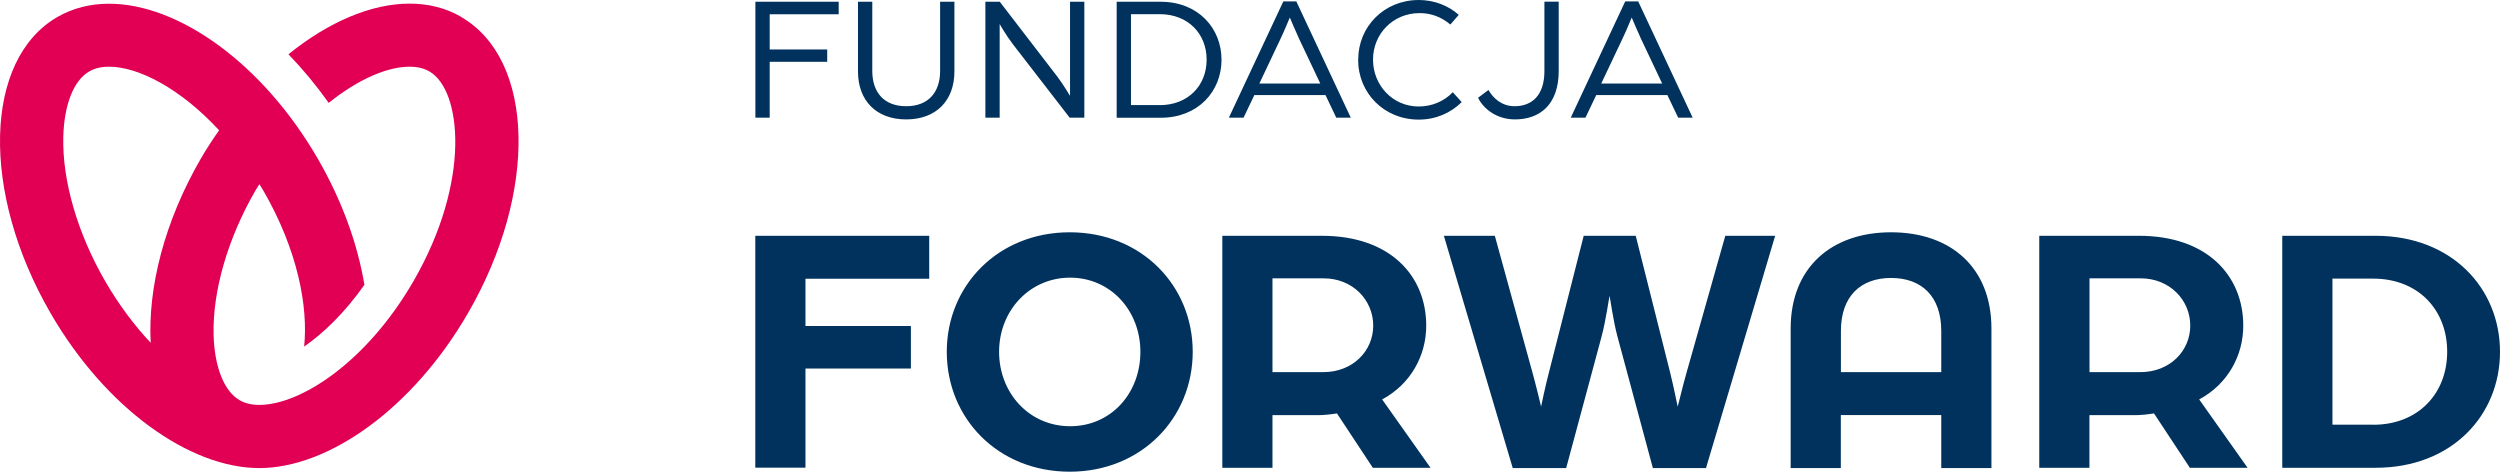 <svg width="212" height="40" viewBox="0 0 212 40" fill="none" xmlns="http://www.w3.org/2000/svg">
<path d="M90.714 19.698C96.796 19.698 101.143 24.218 101.143 29.832C101.143 35.447 96.796 40 90.714 40C84.632 40 80.286 35.48 80.286 29.832C80.286 24.218 84.631 19.698 90.714 19.698ZM129.952 31.59C130.285 32.801 130.65 34.319 130.684 34.477C130.717 34.328 131.015 32.867 131.348 31.59L134.298 19.995H138.71L141.627 31.59C141.934 32.834 142.233 34.319 142.267 34.477C142.325 34.328 142.665 32.834 143.022 31.59L146.305 19.995H150.534L144.668 39.694H140.164L137.156 28.522C136.791 27.153 136.549 25.304 136.491 25.088C136.433 25.304 136.184 27.153 135.818 28.522L132.811 39.694H128.281L122.44 19.995H126.761L129.952 31.59ZM160.36 19.698C165.41 19.699 168.874 22.668 168.874 27.859V39.694H164.619V35.199H156.102V39.694H151.848V27.859C151.848 22.677 155.319 19.699 160.36 19.698ZM112.095 19.995C117.903 19.995 120.944 23.396 120.944 27.617C120.944 30.139 119.64 32.569 117.205 33.871L121.31 39.668H116.416L113.374 35.057C112.792 35.148 112.277 35.206 111.704 35.206H107.906V39.668H103.652V20.004L103.644 19.995H112.095ZM181.38 19.995C187.188 19.995 190.229 23.396 190.229 27.617C190.229 30.139 188.925 32.569 186.49 33.871L190.595 39.668H185.7L182.659 35.057C182.078 35.148 181.563 35.206 180.989 35.206H177.184V39.668H172.929V19.995H181.38ZM201.447 19.995C207.92 19.995 212 24.458 212 29.832C212 35.206 207.929 39.668 201.447 39.668H193.536V19.995H201.447ZM78.798 23.637H68.304V27.643H77.244V31.25H68.304V39.66H64.049V19.995H78.798V23.637ZM90.747 23.545C87.315 23.545 84.723 26.341 84.723 29.832C84.723 33.324 87.274 36.144 90.747 36.144C94.22 36.144 96.705 33.349 96.705 29.832C96.705 26.341 94.179 23.545 90.747 23.545ZM197.791 36.011H201.256V36.019C205.028 36.019 207.521 33.406 207.521 29.823C207.521 26.241 205.028 23.628 201.256 23.628H197.791V36.011ZM107.906 31.557H112.22C114.712 31.557 116.449 29.766 116.449 27.61C116.449 25.453 114.712 23.604 112.253 23.604H107.906V31.557ZM177.191 31.557H181.504C183.997 31.557 185.734 29.766 185.734 27.61C185.734 25.453 183.997 23.604 181.537 23.604H177.191V31.557ZM160.365 23.571C157.781 23.571 156.11 25.121 156.11 28.066V31.557H164.619V28.066C164.619 25.122 162.949 23.571 160.365 23.571Z" fill="#00325D"/>
<path d="M120.312 0C121.617 0 122.822 0.473 123.703 1.261L122.988 2.081C122.241 1.443 121.36 1.111 120.388 1.111C118.111 1.111 116.432 2.886 116.432 5.059C116.432 7.231 118.102 9.031 120.304 9.031C121.442 9.031 122.482 8.575 123.196 7.82L123.952 8.658C123.038 9.571 121.766 10.143 120.304 10.143C117.371 10.142 115.169 7.895 115.169 5.059L115.177 5.051C115.177 2.248 117.379 6.73898e-06 120.312 0ZM73.97 6.021C73.97 7.845 74.976 9.007 76.846 9.007C78.715 9.007 79.721 7.837 79.721 6.021V0.149H80.934V6.062C80.934 8.517 79.396 10.126 76.846 10.126C74.295 10.126 72.757 8.517 72.757 6.062V0.149H73.97V6.021ZM132.179 6.013C132.179 8.899 130.55 10.126 128.473 10.126C126.919 10.126 125.797 9.23 125.34 8.293L126.221 7.63C126.62 8.327 127.343 9.007 128.439 9.007C129.902 9.007 130.966 8.094 130.966 6.029V0.141H132.179V6.013ZM98.434 0.149C101.591 0.149 103.585 2.38 103.585 5.067C103.585 7.754 101.591 9.985 98.434 9.985H94.694V0.149H98.434ZM71.12 1.211H65.27V4.196H70.147V5.241H65.27V9.977H64.057V0.149H71.12V1.211ZM89.691 6.535C90.19 7.207 90.739 8.128 90.739 8.128V0.149H91.952V9.977H90.706L85.886 3.74C85.296 2.969 84.772 2.04 84.772 2.04V9.977H83.56V0.149H84.781L89.691 6.535ZM114.546 9.977H113.315L112.401 8.062H106.369L105.455 9.977H104.209L108.829 0.116H109.926L114.546 9.977ZM143.538 9.977H142.308L141.394 8.062H135.361L134.447 9.977H133.2L137.82 0.116H138.918L143.538 9.977ZM95.907 8.907H98.358V8.915C100.727 8.915 102.322 7.273 102.322 5.059C102.322 2.844 100.727 1.202 98.358 1.202H95.907V8.907ZM109.377 1.484C109.319 1.609 108.953 2.529 108.604 3.259L106.793 7.083H111.961L110.15 3.259C109.818 2.546 109.435 1.609 109.377 1.484ZM138.369 1.484C138.311 1.609 137.946 2.529 137.597 3.259L135.785 7.083H140.953L139.142 3.259C138.809 2.546 138.427 1.609 138.369 1.484Z" fill="#00325D"/>
<path d="M39.103 1.426C37.782 0.663 36.303 0.307 34.733 0.307C31.483 0.307 27.852 1.858 24.462 4.603C25.667 5.855 26.814 7.232 27.877 8.725C30.387 6.701 32.863 5.656 34.733 5.656C35.397 5.656 35.954 5.789 36.419 6.062C39.145 7.638 39.976 15.351 35.057 23.852C31.076 30.736 25.467 34.336 21.994 34.336C21.329 34.336 20.773 34.203 20.307 33.929C19.003 33.175 18.18 31.101 18.113 28.381C18.022 24.665 19.318 20.203 21.67 16.139C21.778 15.957 21.886 15.791 21.994 15.617C22.102 15.791 22.21 15.965 22.318 16.139C25.26 21.223 26.14 26.017 25.791 29.392C27.412 28.265 29.232 26.531 30.902 24.151C30.328 20.709 29.015 17.035 26.955 13.469C22.276 5.374 15.13 0.315 9.247 0.315C7.677 0.315 6.198 0.68 4.876 1.435C-1.381 5.042 -1.655 16.28 4.278 26.54C8.956 34.634 16.102 39.693 21.986 39.693C27.869 39.693 35.015 34.634 39.693 26.54C45.626 16.288 45.36 5.042 39.095 1.435L39.103 1.426ZM8.923 23.852C6.571 19.788 5.275 15.326 5.367 11.611C5.433 8.891 6.247 6.817 7.56 6.062C8.034 5.789 8.582 5.656 9.247 5.656C11.732 5.656 15.296 7.497 18.579 11.047C18.039 11.818 17.515 12.614 17.025 13.46C13.934 18.802 12.529 24.408 12.779 29.069C11.416 27.618 10.103 25.884 8.923 23.852Z" fill="#E10054"/>
</svg>
